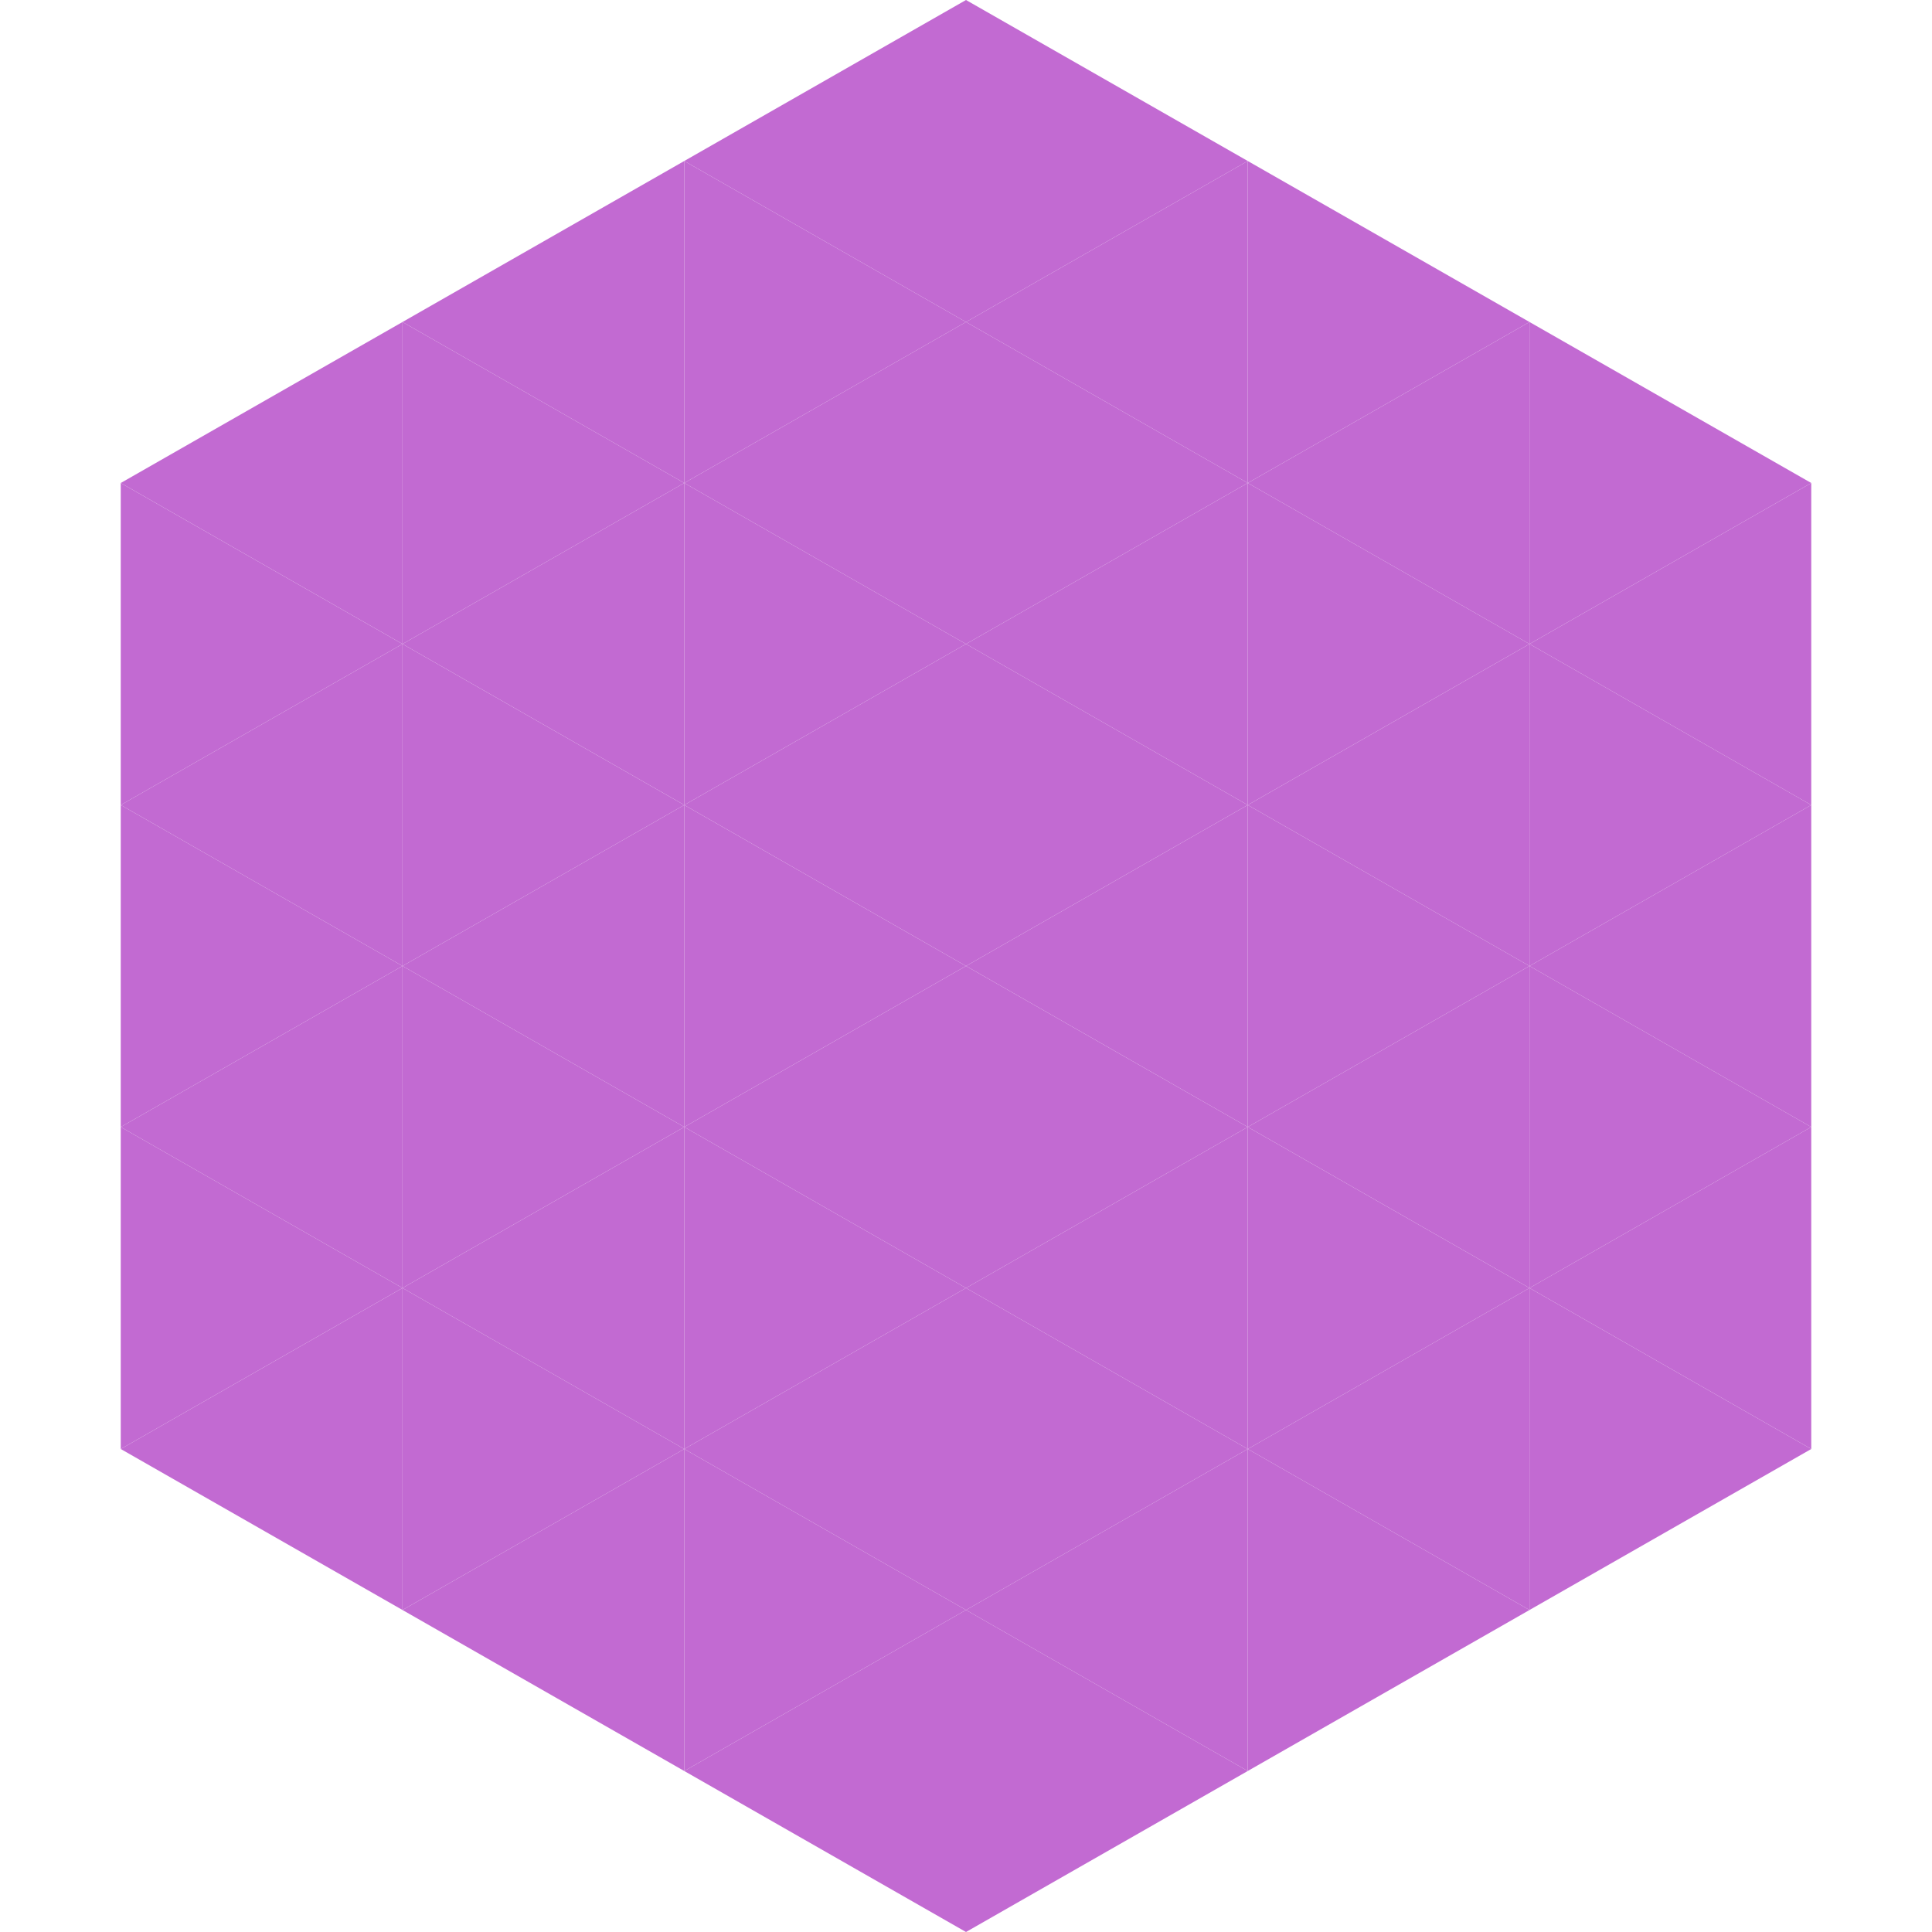 <?xml version="1.0"?>
<!-- Generated by SVGo -->
<svg width="240" height="240"
     xmlns="http://www.w3.org/2000/svg"
     xmlns:xlink="http://www.w3.org/1999/xlink">
<polygon points="50,40 15,60 50,80" style="fill:rgb(194,106,210)" />
<polygon points="190,40 225,60 190,80" style="fill:rgb(194,106,210)" />
<polygon points="15,60 50,80 15,100" style="fill:rgb(194,106,210)" />
<polygon points="225,60 190,80 225,100" style="fill:rgb(194,106,210)" />
<polygon points="50,80 15,100 50,120" style="fill:rgb(194,106,210)" />
<polygon points="190,80 225,100 190,120" style="fill:rgb(194,106,210)" />
<polygon points="15,100 50,120 15,140" style="fill:rgb(194,106,210)" />
<polygon points="225,100 190,120 225,140" style="fill:rgb(194,106,210)" />
<polygon points="50,120 15,140 50,160" style="fill:rgb(194,106,210)" />
<polygon points="190,120 225,140 190,160" style="fill:rgb(194,106,210)" />
<polygon points="15,140 50,160 15,180" style="fill:rgb(194,106,210)" />
<polygon points="225,140 190,160 225,180" style="fill:rgb(194,106,210)" />
<polygon points="50,160 15,180 50,200" style="fill:rgb(194,106,210)" />
<polygon points="190,160 225,180 190,200" style="fill:rgb(194,106,210)" />
<polygon points="15,180 50,200 15,220" style="fill:rgb(255,255,255); fill-opacity:0" />
<polygon points="225,180 190,200 225,220" style="fill:rgb(255,255,255); fill-opacity:0" />
<polygon points="50,0 85,20 50,40" style="fill:rgb(255,255,255); fill-opacity:0" />
<polygon points="190,0 155,20 190,40" style="fill:rgb(255,255,255); fill-opacity:0" />
<polygon points="85,20 50,40 85,60" style="fill:rgb(194,106,210)" />
<polygon points="155,20 190,40 155,60" style="fill:rgb(194,106,210)" />
<polygon points="50,40 85,60 50,80" style="fill:rgb(194,106,210)" />
<polygon points="190,40 155,60 190,80" style="fill:rgb(194,106,210)" />
<polygon points="85,60 50,80 85,100" style="fill:rgb(194,106,210)" />
<polygon points="155,60 190,80 155,100" style="fill:rgb(194,106,210)" />
<polygon points="50,80 85,100 50,120" style="fill:rgb(194,106,210)" />
<polygon points="190,80 155,100 190,120" style="fill:rgb(194,106,210)" />
<polygon points="85,100 50,120 85,140" style="fill:rgb(194,106,210)" />
<polygon points="155,100 190,120 155,140" style="fill:rgb(194,106,210)" />
<polygon points="50,120 85,140 50,160" style="fill:rgb(194,106,210)" />
<polygon points="190,120 155,140 190,160" style="fill:rgb(194,106,210)" />
<polygon points="85,140 50,160 85,180" style="fill:rgb(194,106,210)" />
<polygon points="155,140 190,160 155,180" style="fill:rgb(194,106,210)" />
<polygon points="50,160 85,180 50,200" style="fill:rgb(194,106,210)" />
<polygon points="190,160 155,180 190,200" style="fill:rgb(194,106,210)" />
<polygon points="85,180 50,200 85,220" style="fill:rgb(194,106,210)" />
<polygon points="155,180 190,200 155,220" style="fill:rgb(194,106,210)" />
<polygon points="120,0 85,20 120,40" style="fill:rgb(194,106,210)" />
<polygon points="120,0 155,20 120,40" style="fill:rgb(194,106,210)" />
<polygon points="85,20 120,40 85,60" style="fill:rgb(194,106,210)" />
<polygon points="155,20 120,40 155,60" style="fill:rgb(194,106,210)" />
<polygon points="120,40 85,60 120,80" style="fill:rgb(194,106,210)" />
<polygon points="120,40 155,60 120,80" style="fill:rgb(194,106,210)" />
<polygon points="85,60 120,80 85,100" style="fill:rgb(194,106,210)" />
<polygon points="155,60 120,80 155,100" style="fill:rgb(194,106,210)" />
<polygon points="120,80 85,100 120,120" style="fill:rgb(194,106,210)" />
<polygon points="120,80 155,100 120,120" style="fill:rgb(194,106,210)" />
<polygon points="85,100 120,120 85,140" style="fill:rgb(194,106,210)" />
<polygon points="155,100 120,120 155,140" style="fill:rgb(194,106,210)" />
<polygon points="120,120 85,140 120,160" style="fill:rgb(194,106,210)" />
<polygon points="120,120 155,140 120,160" style="fill:rgb(194,106,210)" />
<polygon points="85,140 120,160 85,180" style="fill:rgb(194,106,210)" />
<polygon points="155,140 120,160 155,180" style="fill:rgb(194,106,210)" />
<polygon points="120,160 85,180 120,200" style="fill:rgb(194,106,210)" />
<polygon points="120,160 155,180 120,200" style="fill:rgb(194,106,210)" />
<polygon points="85,180 120,200 85,220" style="fill:rgb(194,106,210)" />
<polygon points="155,180 120,200 155,220" style="fill:rgb(194,106,210)" />
<polygon points="120,200 85,220 120,240" style="fill:rgb(194,106,210)" />
<polygon points="120,200 155,220 120,240" style="fill:rgb(194,106,210)" />
<polygon points="85,220 120,240 85,260" style="fill:rgb(255,255,255); fill-opacity:0" />
<polygon points="155,220 120,240 155,260" style="fill:rgb(255,255,255); fill-opacity:0" />
</svg>
